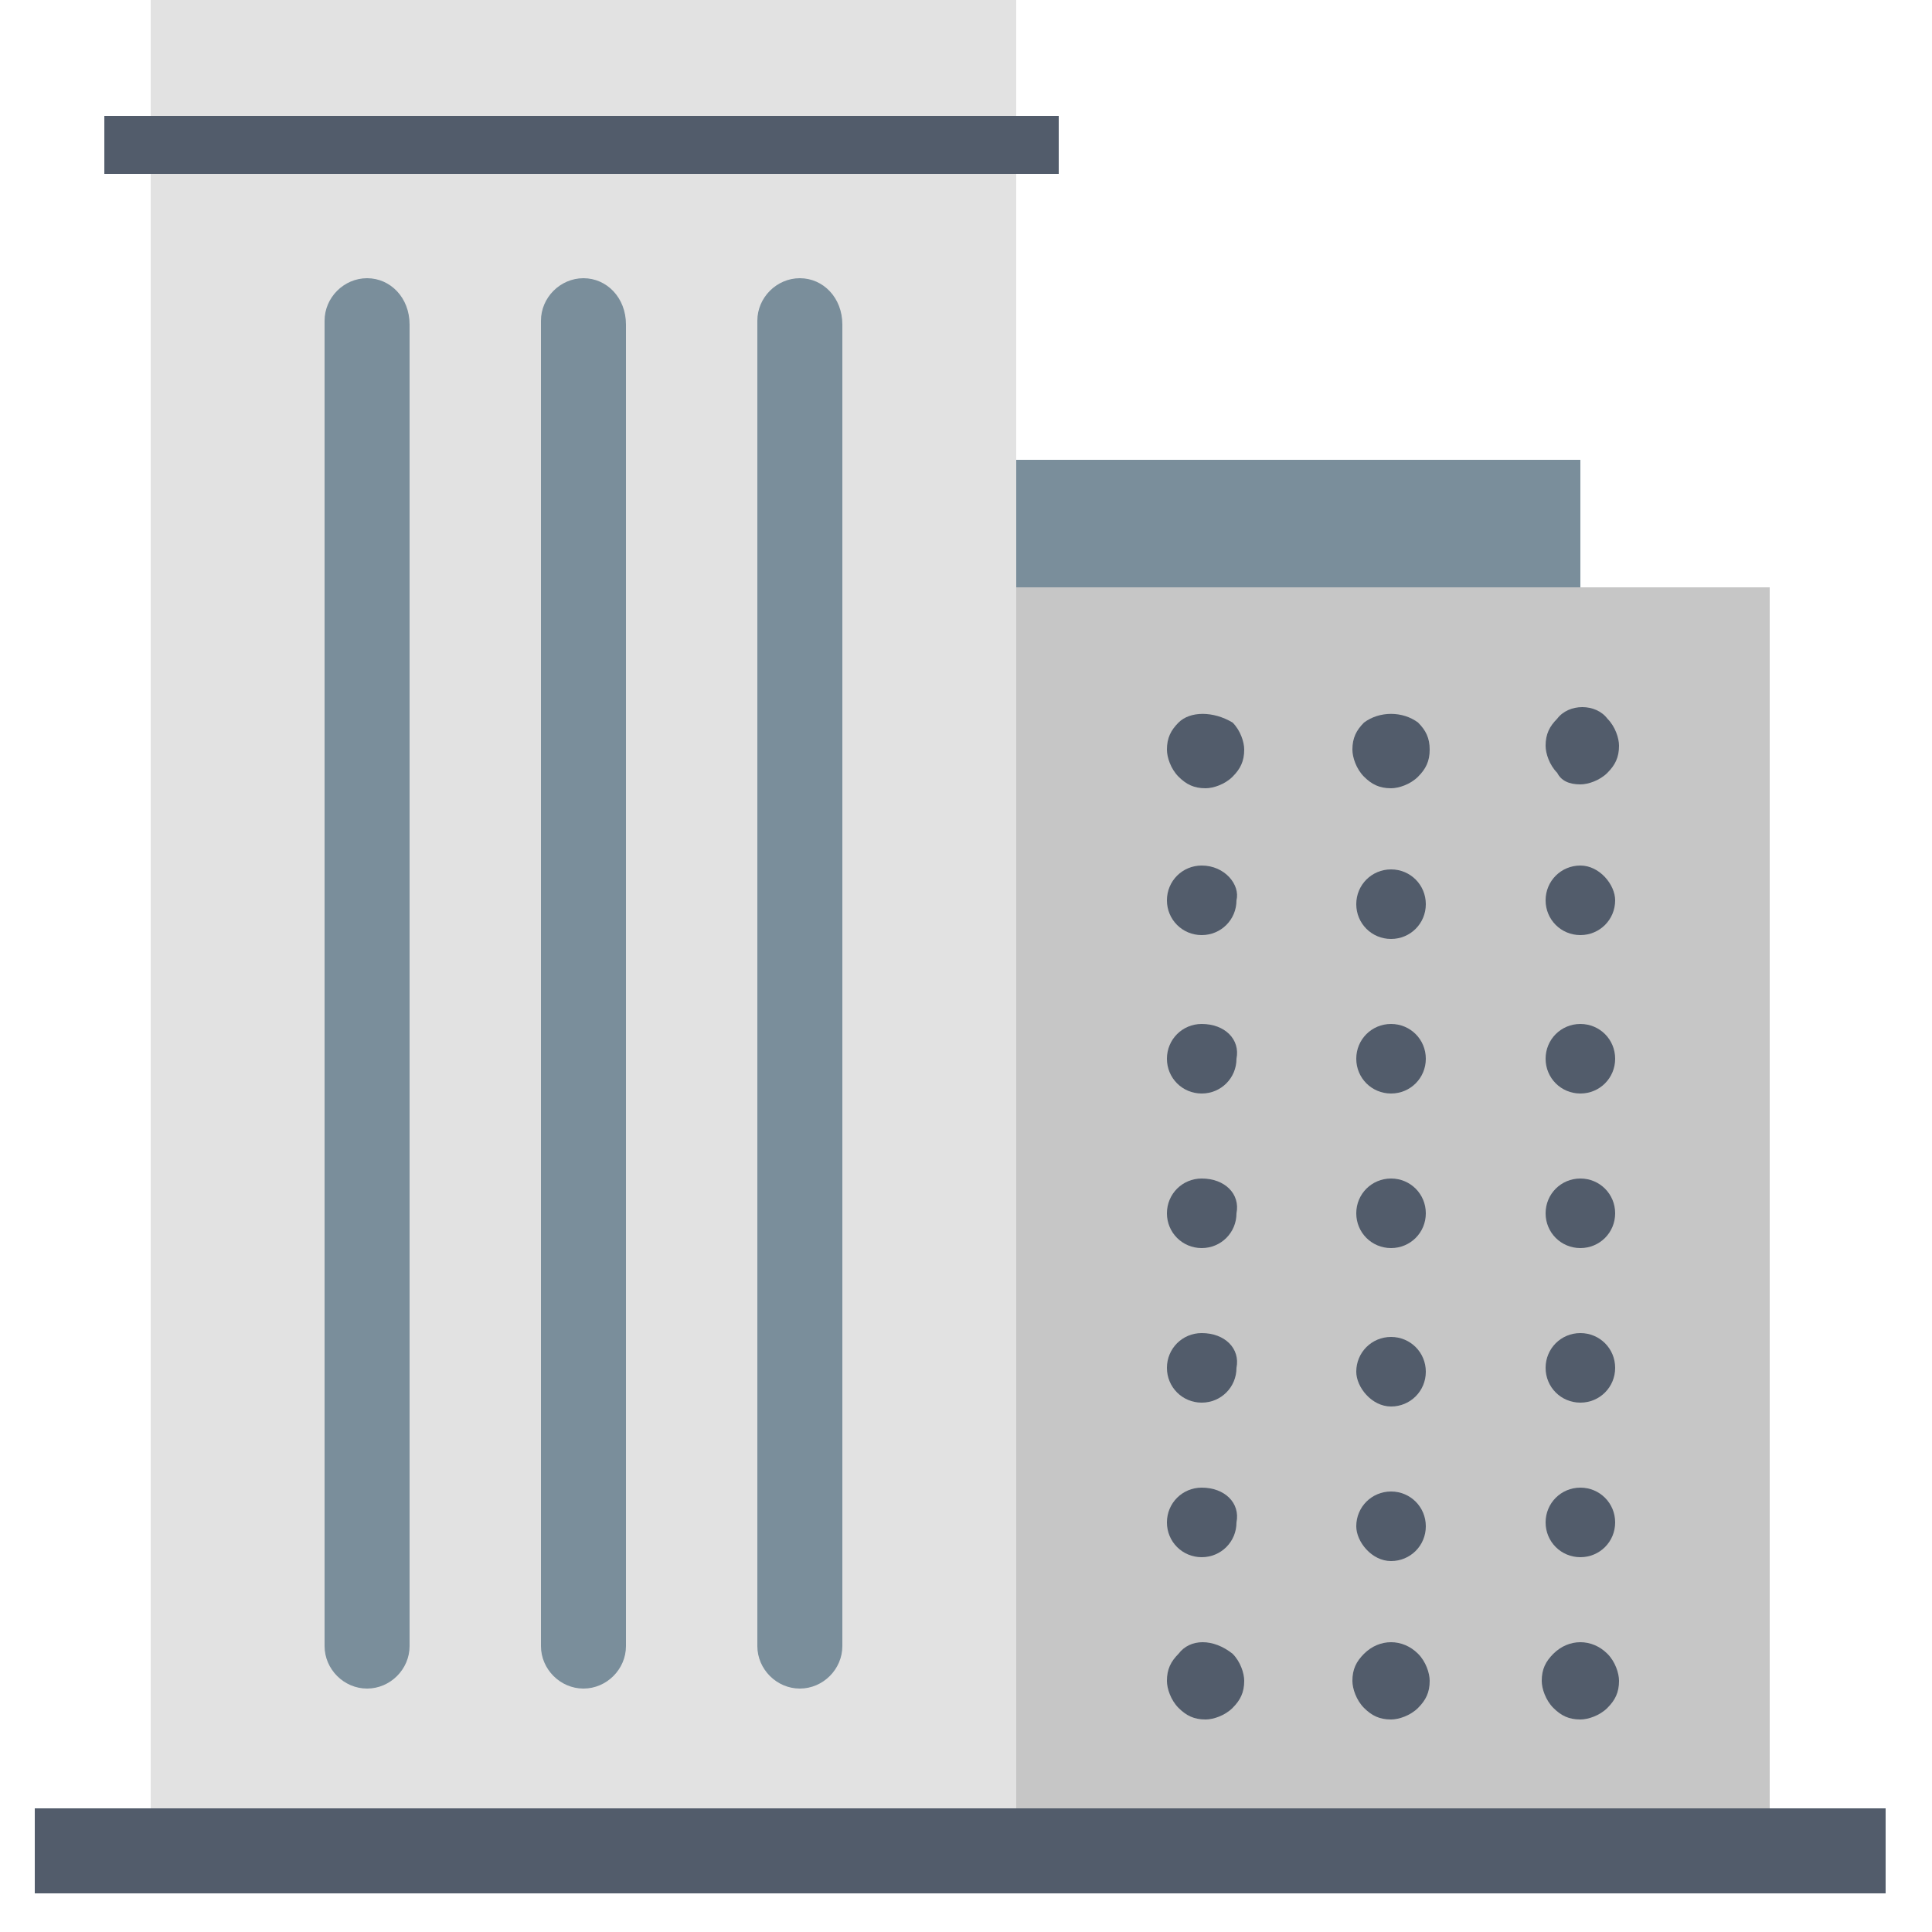 <?xml version="1.0" encoding="utf-8"?>
<!-- Generator: Adobe Illustrator 25.1.0, SVG Export Plug-In . SVG Version: 6.00 Build 0)  -->
<svg version="1.1" id="Layer_1" xmlns="http://www.w3.org/2000/svg" xmlns:xlink="http://www.w3.org/1999/xlink" x="0px" y="0px"
	 viewBox="0 0 50 50" style="enable-background:new 0 0 50 50;" xml:space="preserve">
<style type="text/css">
	.st0{fill:#C6C6C6;}
	.st1{fill:#7A8E9B;}
	.st2{fill:#E2E2E2;}
	.st3{fill:#525C6B;}
</style>
<g>
	<g>
		<rect x="26.3" y="15.2" class="st0" width="19.5" height="32.7"/>
	</g>
	<g>
		<rect x="26.3" y="11.9" class="st1" width="14.6" height="3.3"/>
	</g>
	<g>
		<rect x="3.9" class="st2" width="22.4" height="47.9"/>
	</g>
	<g>
		<rect x="2.7" y="3" class="st3" width="24.7" height="1.5"/>
	</g>
	<g>
		<g>
			<path class="st1" d="M9.5,7.2c-0.6,0-1.1,0.5-1.1,1.1v34.3c0,0.6,0.5,1.1,1.1,1.1c0.6,0,1.1-0.5,1.1-1.1V8.4
				C10.6,7.7,10.1,7.2,9.5,7.2z"/>
		</g>
		<g>
			<path class="st1" d="M15.1,7.2c-0.6,0-1.1,0.5-1.1,1.1v34.3c0,0.6,0.5,1.1,1.1,1.1c0.6,0,1.1-0.5,1.1-1.1V8.4
				C16.2,7.7,15.7,7.2,15.1,7.2z"/>
		</g>
		<g>
			<path class="st1" d="M20.7,7.2c-0.6,0-1.1,0.5-1.1,1.1v34.3c0,0.6,0.5,1.1,1.1,1.1c0.6,0,1.1-0.5,1.1-1.1V8.4
				C21.8,7.7,21.3,7.2,20.7,7.2z"/>
		</g>
	</g>
	<g>
		<g>
			<path class="st3" d="M30.5,18.7c-0.2,0.2-0.3,0.4-0.3,0.7c0,0.2,0.1,0.5,0.3,0.7c0.2,0.2,0.4,0.3,0.7,0.3c0.2,0,0.5-0.1,0.7-0.3
				c0.2-0.2,0.3-0.4,0.3-0.7c0-0.2-0.1-0.5-0.3-0.7C31.4,18.4,30.8,18.4,30.5,18.7z"/>
		</g>
		<g>
			<path class="st3" d="M31.1,26.5c-0.5,0-0.9,0.4-0.9,0.9c0,0.5,0.4,0.9,0.9,0.9c0.5,0,0.9-0.4,0.9-0.9
				C32.1,26.9,31.7,26.5,31.1,26.5z"/>
		</g>
		<g>
			<path class="st3" d="M31.1,22.4c-0.5,0-0.9,0.4-0.9,0.9c0,0.5,0.4,0.9,0.9,0.9c0.5,0,0.9-0.4,0.9-0.9
				C32.1,22.9,31.7,22.4,31.1,22.4z"/>
		</g>
		<g>
			<path class="st3" d="M31.1,30.5c-0.5,0-0.9,0.4-0.9,0.9c0,0.5,0.4,0.9,0.9,0.9c0.5,0,0.9-0.4,0.9-0.9
				C32.1,30.9,31.7,30.5,31.1,30.5z"/>
		</g>
		<g>
			<path class="st3" d="M31.1,34.5c-0.5,0-0.9,0.4-0.9,0.9c0,0.5,0.4,0.9,0.9,0.9c0.5,0,0.9-0.4,0.9-0.9
				C32.1,34.9,31.7,34.5,31.1,34.5z"/>
		</g>
		<g>
			<path class="st3" d="M31.1,38.5c-0.5,0-0.9,0.4-0.9,0.9c0,0.5,0.4,0.9,0.9,0.9c0.5,0,0.9-0.4,0.9-0.9
				C32.1,38.9,31.7,38.5,31.1,38.5z"/>
		</g>
		<g>
			<path class="st3" d="M30.5,42.8c-0.2,0.2-0.3,0.4-0.3,0.7c0,0.2,0.1,0.5,0.3,0.7c0.2,0.2,0.4,0.3,0.7,0.3c0.2,0,0.5-0.1,0.7-0.3
				c0.2-0.2,0.3-0.4,0.3-0.7c0-0.2-0.1-0.5-0.3-0.7C31.4,42.4,30.8,42.4,30.5,42.8z"/>
		</g>
		<g>
			<path class="st3" d="M35.3,18.7c-0.2,0.2-0.3,0.4-0.3,0.7c0,0.2,0.1,0.5,0.3,0.7c0.2,0.2,0.4,0.3,0.7,0.3c0.2,0,0.5-0.1,0.7-0.3
				s0.3-0.4,0.3-0.7c0-0.3-0.1-0.5-0.3-0.7C36.3,18.4,35.7,18.4,35.3,18.7z"/>
		</g>
		<g>
			<path class="st3" d="M36,40.4c0.5,0,0.9-0.4,0.9-0.9c0-0.5-0.4-0.9-0.9-0.9c-0.5,0-0.9,0.4-0.9,0.9C35.1,39.9,35.5,40.4,36,40.4z
				"/>
		</g>
		<g>
			<path class="st3" d="M36,24.3c0.5,0,0.9-0.4,0.9-0.9c0-0.5-0.4-0.9-0.9-0.9c-0.5,0-0.9,0.4-0.9,0.9C35.1,23.9,35.5,24.3,36,24.3z
				"/>
		</g>
		<g>
			<path class="st3" d="M36,36.4c0.5,0,0.9-0.4,0.9-0.9c0-0.5-0.4-0.9-0.9-0.9c-0.5,0-0.9,0.4-0.9,0.9C35.1,35.9,35.5,36.4,36,36.4z
				"/>
		</g>
		<g>
			<path class="st3" d="M36,32.3c0.5,0,0.9-0.4,0.9-0.9c0-0.5-0.4-0.9-0.9-0.9c-0.5,0-0.9,0.4-0.9,0.9C35.1,31.9,35.5,32.3,36,32.3z
				"/>
		</g>
		<g>
			<path class="st3" d="M36,28.3c0.5,0,0.9-0.4,0.9-0.9c0-0.5-0.4-0.9-0.9-0.9c-0.5,0-0.9,0.4-0.9,0.9C35.1,27.9,35.5,28.3,36,28.3z
				"/>
		</g>
		<g>
			<path class="st3" d="M35.3,42.8c-0.2,0.2-0.3,0.4-0.3,0.7c0,0.2,0.1,0.5,0.3,0.7c0.2,0.2,0.4,0.3,0.7,0.3c0.2,0,0.5-0.1,0.7-0.3
				c0.2-0.2,0.3-0.4,0.3-0.7c0-0.2-0.1-0.5-0.3-0.7C36.3,42.4,35.7,42.4,35.3,42.8z"/>
		</g>
		<g>
			<path class="st3" d="M40.9,20.3c0.2,0,0.5-0.1,0.7-0.3c0.2-0.2,0.3-0.4,0.3-0.7c0-0.2-0.1-0.5-0.3-0.7c-0.3-0.4-1-0.4-1.3,0
				c-0.2,0.2-0.3,0.4-0.3,0.7c0,0.2,0.1,0.5,0.3,0.7C40.4,20.2,40.6,20.3,40.9,20.3z"/>
		</g>
		<g>
			<path class="st3" d="M40.9,26.5c-0.5,0-0.9,0.4-0.9,0.9c0,0.5,0.4,0.9,0.9,0.9c0.5,0,0.9-0.4,0.9-0.9
				C41.8,26.9,41.4,26.5,40.9,26.5z"/>
		</g>
		<g>
			<path class="st3" d="M40.9,38.5c-0.5,0-0.9,0.4-0.9,0.9c0,0.5,0.4,0.9,0.9,0.9c0.5,0,0.9-0.4,0.9-0.9
				C41.8,38.9,41.4,38.5,40.9,38.5z"/>
		</g>
		<g>
			<path class="st3" d="M40.9,34.5c-0.5,0-0.9,0.4-0.9,0.9c0,0.5,0.4,0.9,0.9,0.9c0.5,0,0.9-0.4,0.9-0.9
				C41.8,34.9,41.4,34.5,40.9,34.5z"/>
		</g>
		<g>
			<path class="st3" d="M40.9,30.5c-0.5,0-0.9,0.4-0.9,0.9c0,0.5,0.4,0.9,0.9,0.9c0.5,0,0.9-0.4,0.9-0.9
				C41.8,30.9,41.4,30.5,40.9,30.5z"/>
		</g>
		<g>
			<path class="st3" d="M40.9,22.4c-0.5,0-0.9,0.4-0.9,0.9c0,0.5,0.4,0.9,0.9,0.9c0.5,0,0.9-0.4,0.9-0.9
				C41.8,22.9,41.4,22.4,40.9,22.4z"/>
		</g>
		<g>
			<path class="st3" d="M40.2,42.8c-0.2,0.2-0.3,0.4-0.3,0.7c0,0.2,0.1,0.5,0.3,0.7c0.2,0.2,0.4,0.3,0.7,0.3c0.2,0,0.5-0.1,0.7-0.3
				c0.2-0.2,0.3-0.4,0.3-0.7c0-0.2-0.1-0.5-0.3-0.7C41.2,42.4,40.6,42.4,40.2,42.8z"/>
		</g>
	</g>
	<g>
		<rect x="0.9" y="46.8" class="st3" width="47.9" height="2.2"/>
	</g>
</g>
</svg>
